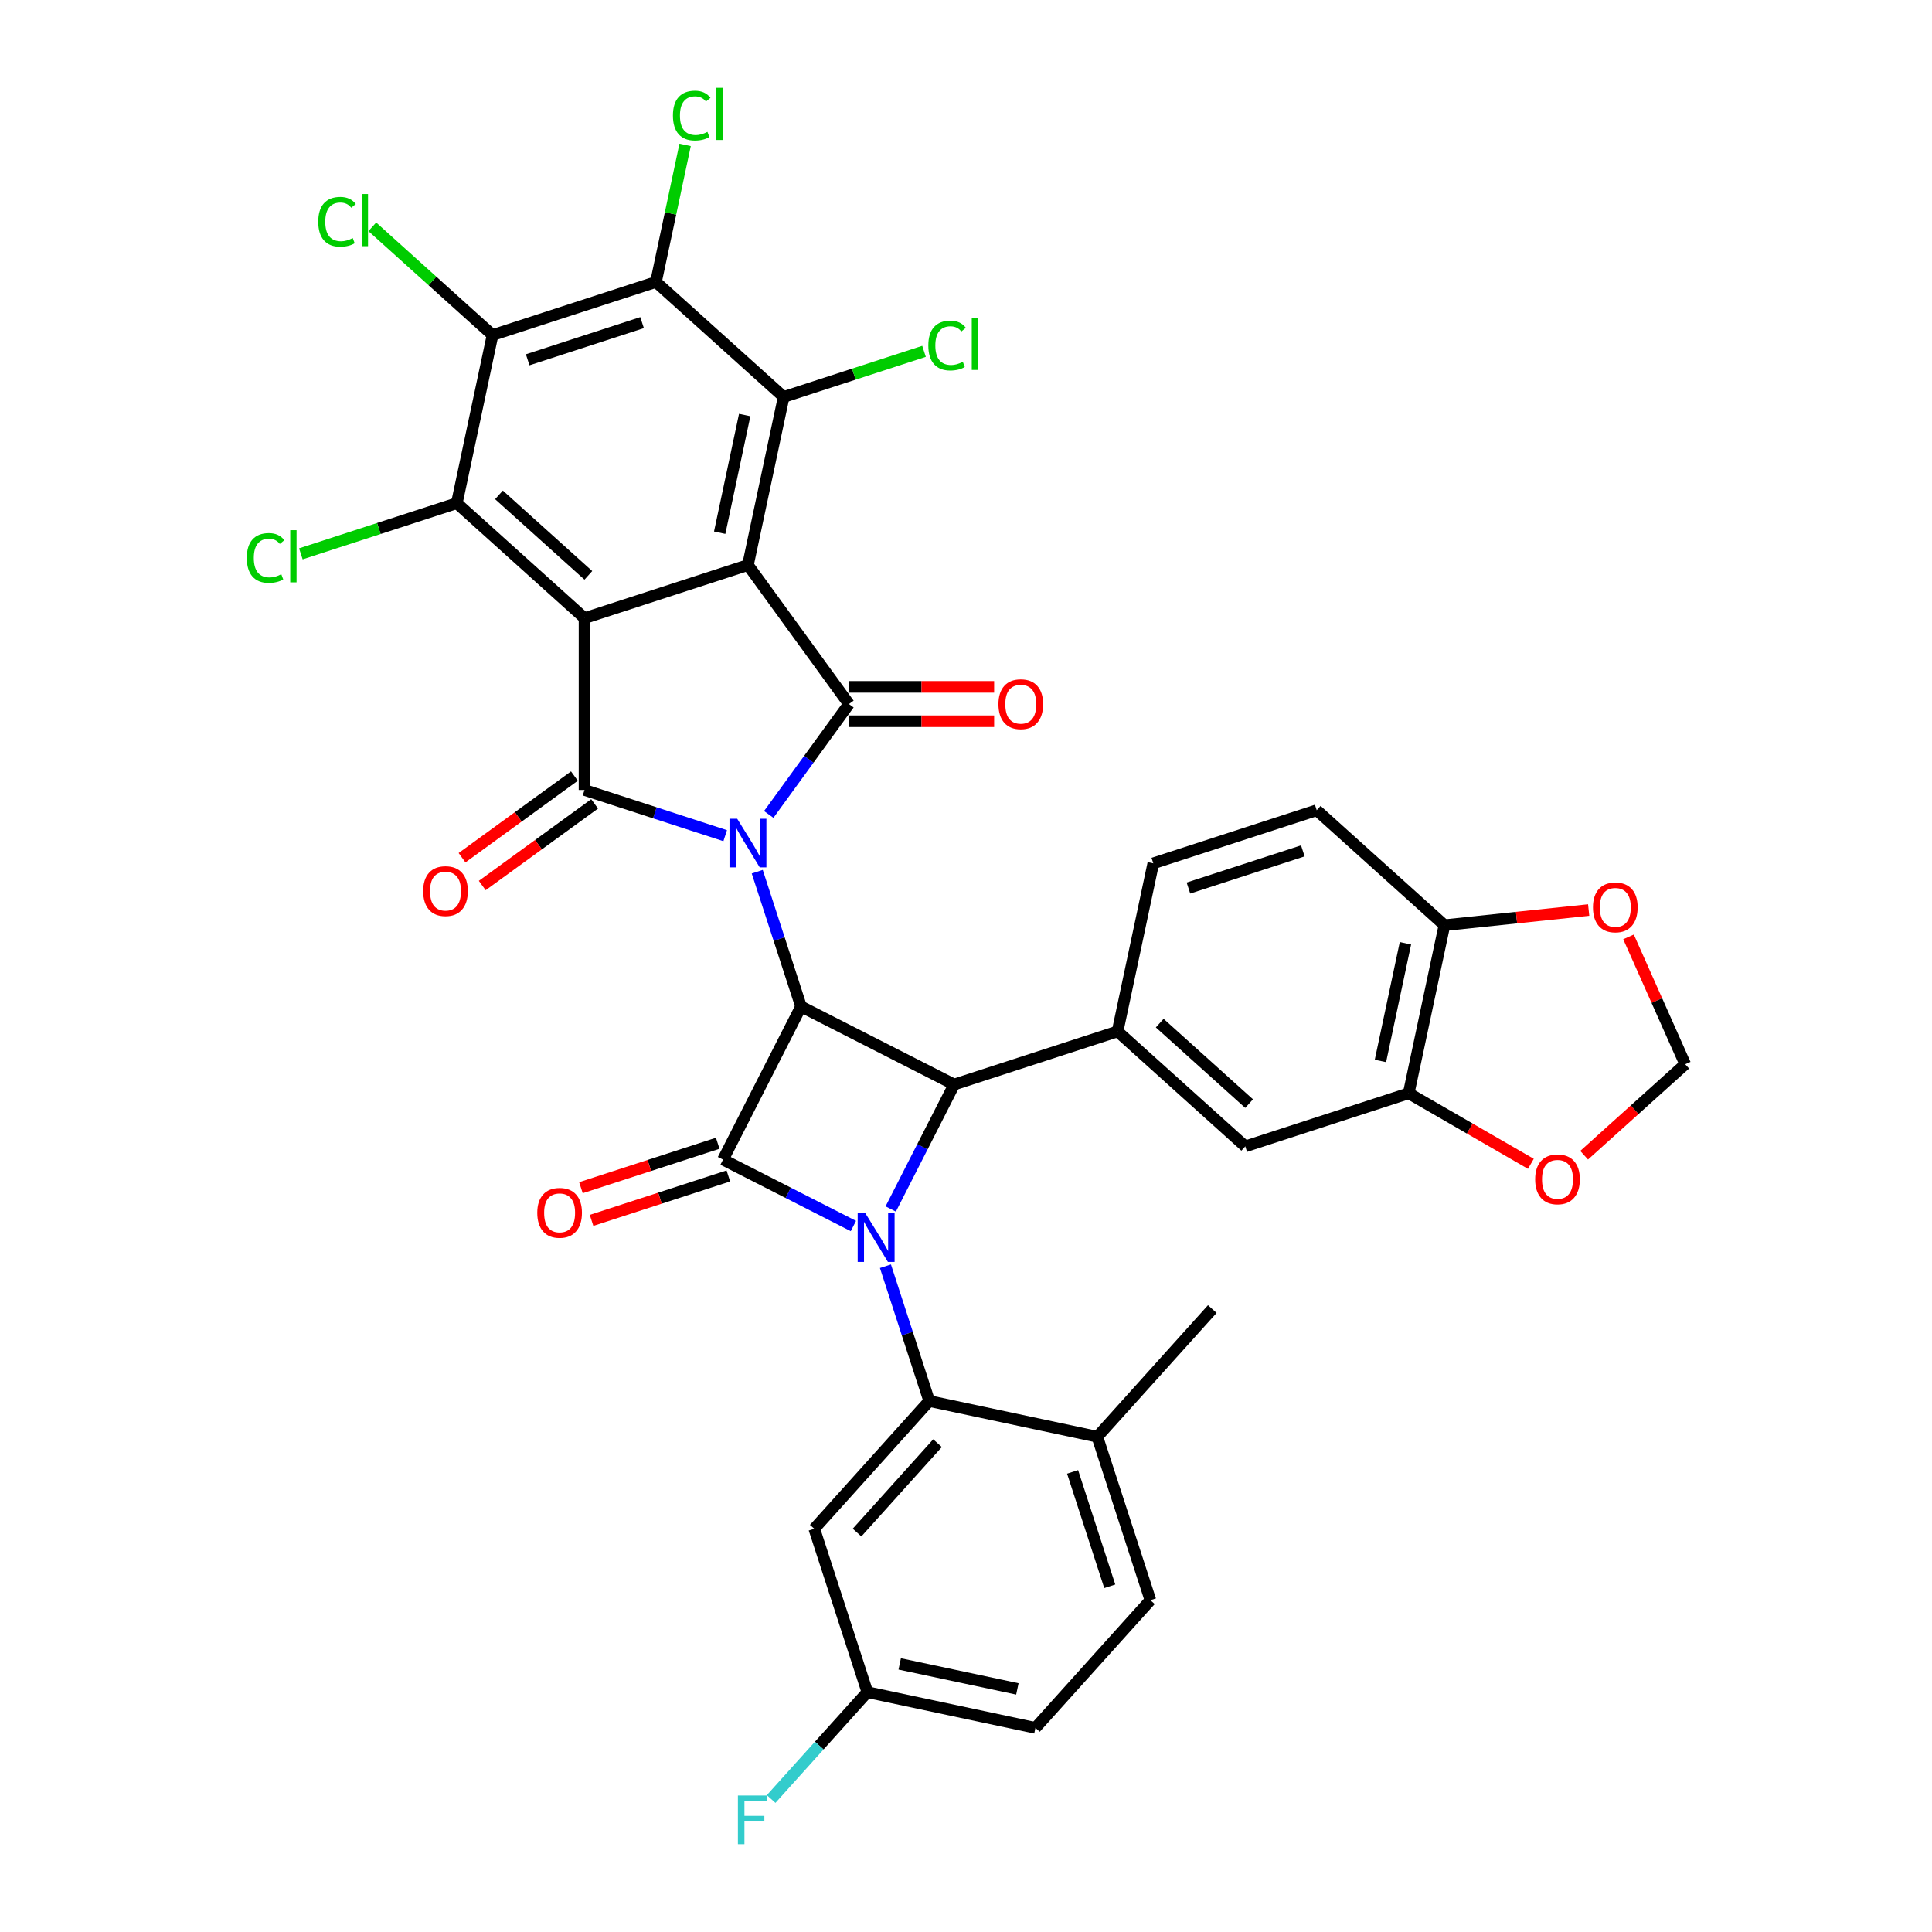 <?xml version='1.0' encoding='iso-8859-1'?>
<svg version='1.1' baseProfile='full'
              xmlns='http://www.w3.org/2000/svg'
                      xmlns:rdkit='http://www.rdkit.org/xml'
                      xmlns:xlink='http://www.w3.org/1999/xlink'
                  xml:space='preserve'
width='1000px' height='1000px' viewBox='0 0 1000 1000'>
<!-- END OF HEADER -->
<rect style='opacity:1.0;fill:#FFFFFF;stroke:none' width='1000' height='1000' x='0' y='0'> </rect>
<path class='bond-2' d='M 391.949,451.19 L 403.284,486.075' style='fill:none;fill-rule:evenodd;stroke:#0000FF;stroke-width:6px;stroke-linecap:butt;stroke-linejoin:miter;stroke-opacity:1' />
<path class='bond-2' d='M 403.284,486.075 L 414.619,520.96' style='fill:none;fill-rule:evenodd;stroke:#000000;stroke-width:6px;stroke-linecap:butt;stroke-linejoin:miter;stroke-opacity:1' />
<path class='bond-4' d='M 397.9,421.554 L 418.656,392.986' style='fill:none;fill-rule:evenodd;stroke:#0000FF;stroke-width:6px;stroke-linecap:butt;stroke-linejoin:miter;stroke-opacity:1' />
<path class='bond-4' d='M 418.656,392.986 L 439.413,364.417' style='fill:none;fill-rule:evenodd;stroke:#000000;stroke-width:6px;stroke-linecap:butt;stroke-linejoin:miter;stroke-opacity:1' />
<path class='bond-5' d='M 375.359,432.546 L 338.953,420.717' style='fill:none;fill-rule:evenodd;stroke:#0000FF;stroke-width:6px;stroke-linecap:butt;stroke-linejoin:miter;stroke-opacity:1' />
<path class='bond-5' d='M 338.953,420.717 L 302.547,408.888' style='fill:none;fill-rule:evenodd;stroke:#000000;stroke-width:6px;stroke-linecap:butt;stroke-linejoin:miter;stroke-opacity:1' />
<path class='bond-0' d='M 302.547,319.947 L 302.547,408.888' style='fill:none;fill-rule:evenodd;stroke:#000000;stroke-width:6px;stroke-linecap:butt;stroke-linejoin:miter;stroke-opacity:1' />
<path class='bond-8' d='M 302.547,319.947 L 236.451,260.434' style='fill:none;fill-rule:evenodd;stroke:#000000;stroke-width:6px;stroke-linecap:butt;stroke-linejoin:miter;stroke-opacity:1' />
<path class='bond-8' d='M 304.535,297.801 L 258.268,256.142' style='fill:none;fill-rule:evenodd;stroke:#000000;stroke-width:6px;stroke-linecap:butt;stroke-linejoin:miter;stroke-opacity:1' />
<path class='bond-36' d='M 302.547,319.947 L 387.135,292.463' style='fill:none;fill-rule:evenodd;stroke:#000000;stroke-width:6px;stroke-linecap:butt;stroke-linejoin:miter;stroke-opacity:1' />
<path class='bond-1' d='M 387.135,292.463 L 439.413,364.417' style='fill:none;fill-rule:evenodd;stroke:#000000;stroke-width:6px;stroke-linecap:butt;stroke-linejoin:miter;stroke-opacity:1' />
<path class='bond-9' d='M 387.135,292.463 L 405.626,205.466' style='fill:none;fill-rule:evenodd;stroke:#000000;stroke-width:6px;stroke-linecap:butt;stroke-linejoin:miter;stroke-opacity:1' />
<path class='bond-9' d='M 372.509,275.715 L 385.453,214.817' style='fill:none;fill-rule:evenodd;stroke:#000000;stroke-width:6px;stroke-linecap:butt;stroke-linejoin:miter;stroke-opacity:1' />
<path class='bond-6' d='M 414.619,520.96 L 374.24,600.206' style='fill:none;fill-rule:evenodd;stroke:#000000;stroke-width:6px;stroke-linecap:butt;stroke-linejoin:miter;stroke-opacity:1' />
<path class='bond-7' d='M 414.619,520.96 L 493.865,561.338' style='fill:none;fill-rule:evenodd;stroke:#000000;stroke-width:6px;stroke-linecap:butt;stroke-linejoin:miter;stroke-opacity:1' />
<path class='bond-3' d='M 461.037,625.767 L 477.451,593.552' style='fill:none;fill-rule:evenodd;stroke:#0000FF;stroke-width:6px;stroke-linecap:butt;stroke-linejoin:miter;stroke-opacity:1' />
<path class='bond-3' d='M 477.451,593.552 L 493.865,561.338' style='fill:none;fill-rule:evenodd;stroke:#000000;stroke-width:6px;stroke-linecap:butt;stroke-linejoin:miter;stroke-opacity:1' />
<path class='bond-10' d='M 458.302,655.402 L 469.637,690.287' style='fill:none;fill-rule:evenodd;stroke:#0000FF;stroke-width:6px;stroke-linecap:butt;stroke-linejoin:miter;stroke-opacity:1' />
<path class='bond-10' d='M 469.637,690.287 L 480.971,725.172' style='fill:none;fill-rule:evenodd;stroke:#000000;stroke-width:6px;stroke-linecap:butt;stroke-linejoin:miter;stroke-opacity:1' />
<path class='bond-37' d='M 441.711,634.585 L 407.976,617.395' style='fill:none;fill-rule:evenodd;stroke:#0000FF;stroke-width:6px;stroke-linecap:butt;stroke-linejoin:miter;stroke-opacity:1' />
<path class='bond-37' d='M 407.976,617.395 L 374.24,600.206' style='fill:none;fill-rule:evenodd;stroke:#000000;stroke-width:6px;stroke-linecap:butt;stroke-linejoin:miter;stroke-opacity:1' />
<path class='bond-17' d='M 439.413,373.312 L 476.99,373.312' style='fill:none;fill-rule:evenodd;stroke:#000000;stroke-width:6px;stroke-linecap:butt;stroke-linejoin:miter;stroke-opacity:1' />
<path class='bond-17' d='M 476.99,373.312 L 514.567,373.312' style='fill:none;fill-rule:evenodd;stroke:#FF0000;stroke-width:6px;stroke-linecap:butt;stroke-linejoin:miter;stroke-opacity:1' />
<path class='bond-17' d='M 439.413,355.523 L 476.99,355.523' style='fill:none;fill-rule:evenodd;stroke:#000000;stroke-width:6px;stroke-linecap:butt;stroke-linejoin:miter;stroke-opacity:1' />
<path class='bond-17' d='M 476.99,355.523 L 514.567,355.523' style='fill:none;fill-rule:evenodd;stroke:#FF0000;stroke-width:6px;stroke-linecap:butt;stroke-linejoin:miter;stroke-opacity:1' />
<path class='bond-18' d='M 297.319,401.692 L 268.235,422.823' style='fill:none;fill-rule:evenodd;stroke:#000000;stroke-width:6px;stroke-linecap:butt;stroke-linejoin:miter;stroke-opacity:1' />
<path class='bond-18' d='M 268.235,422.823 L 239.15,443.954' style='fill:none;fill-rule:evenodd;stroke:#FF0000;stroke-width:6px;stroke-linecap:butt;stroke-linejoin:miter;stroke-opacity:1' />
<path class='bond-18' d='M 307.775,416.083 L 278.69,437.214' style='fill:none;fill-rule:evenodd;stroke:#000000;stroke-width:6px;stroke-linecap:butt;stroke-linejoin:miter;stroke-opacity:1' />
<path class='bond-18' d='M 278.69,437.214 L 249.606,458.345' style='fill:none;fill-rule:evenodd;stroke:#FF0000;stroke-width:6px;stroke-linecap:butt;stroke-linejoin:miter;stroke-opacity:1' />
<path class='bond-19' d='M 371.492,591.748 L 336.091,603.25' style='fill:none;fill-rule:evenodd;stroke:#000000;stroke-width:6px;stroke-linecap:butt;stroke-linejoin:miter;stroke-opacity:1' />
<path class='bond-19' d='M 336.091,603.25 L 300.69,614.752' style='fill:none;fill-rule:evenodd;stroke:#FF0000;stroke-width:6px;stroke-linecap:butt;stroke-linejoin:miter;stroke-opacity:1' />
<path class='bond-19' d='M 376.989,608.665 L 341.588,620.168' style='fill:none;fill-rule:evenodd;stroke:#000000;stroke-width:6px;stroke-linecap:butt;stroke-linejoin:miter;stroke-opacity:1' />
<path class='bond-19' d='M 341.588,620.168 L 306.187,631.67' style='fill:none;fill-rule:evenodd;stroke:#FF0000;stroke-width:6px;stroke-linecap:butt;stroke-linejoin:miter;stroke-opacity:1' />
<path class='bond-13' d='M 493.865,561.338 L 578.453,533.854' style='fill:none;fill-rule:evenodd;stroke:#000000;stroke-width:6px;stroke-linecap:butt;stroke-linejoin:miter;stroke-opacity:1' />
<path class='bond-11' d='M 236.451,260.434 L 254.943,173.437' style='fill:none;fill-rule:evenodd;stroke:#000000;stroke-width:6px;stroke-linecap:butt;stroke-linejoin:miter;stroke-opacity:1' />
<path class='bond-27' d='M 236.451,260.434 L 196.087,273.549' style='fill:none;fill-rule:evenodd;stroke:#000000;stroke-width:6px;stroke-linecap:butt;stroke-linejoin:miter;stroke-opacity:1' />
<path class='bond-27' d='M 196.087,273.549 L 155.724,286.664' style='fill:none;fill-rule:evenodd;stroke:#00CC00;stroke-width:6px;stroke-linecap:butt;stroke-linejoin:miter;stroke-opacity:1' />
<path class='bond-12' d='M 405.626,205.466 L 339.531,145.953' style='fill:none;fill-rule:evenodd;stroke:#000000;stroke-width:6px;stroke-linecap:butt;stroke-linejoin:miter;stroke-opacity:1' />
<path class='bond-26' d='M 405.626,205.466 L 441.952,193.663' style='fill:none;fill-rule:evenodd;stroke:#000000;stroke-width:6px;stroke-linecap:butt;stroke-linejoin:miter;stroke-opacity:1' />
<path class='bond-26' d='M 441.952,193.663 L 478.278,181.86' style='fill:none;fill-rule:evenodd;stroke:#00CC00;stroke-width:6px;stroke-linecap:butt;stroke-linejoin:miter;stroke-opacity:1' />
<path class='bond-14' d='M 480.971,725.172 L 421.458,791.268' style='fill:none;fill-rule:evenodd;stroke:#000000;stroke-width:6px;stroke-linecap:butt;stroke-linejoin:miter;stroke-opacity:1' />
<path class='bond-14' d='M 485.264,746.989 L 443.605,793.256' style='fill:none;fill-rule:evenodd;stroke:#000000;stroke-width:6px;stroke-linecap:butt;stroke-linejoin:miter;stroke-opacity:1' />
<path class='bond-20' d='M 480.971,725.172 L 567.969,743.664' style='fill:none;fill-rule:evenodd;stroke:#000000;stroke-width:6px;stroke-linecap:butt;stroke-linejoin:miter;stroke-opacity:1' />
<path class='bond-28' d='M 254.943,173.437 L 223.825,145.418' style='fill:none;fill-rule:evenodd;stroke:#000000;stroke-width:6px;stroke-linecap:butt;stroke-linejoin:miter;stroke-opacity:1' />
<path class='bond-28' d='M 223.825,145.418 L 192.707,117.4' style='fill:none;fill-rule:evenodd;stroke:#00CC00;stroke-width:6px;stroke-linecap:butt;stroke-linejoin:miter;stroke-opacity:1' />
<path class='bond-38' d='M 254.943,173.437 L 339.531,145.953' style='fill:none;fill-rule:evenodd;stroke:#000000;stroke-width:6px;stroke-linecap:butt;stroke-linejoin:miter;stroke-opacity:1' />
<path class='bond-38' d='M 273.128,186.232 L 332.339,166.993' style='fill:none;fill-rule:evenodd;stroke:#000000;stroke-width:6px;stroke-linecap:butt;stroke-linejoin:miter;stroke-opacity:1' />
<path class='bond-29' d='M 339.531,145.953 L 347.071,110.477' style='fill:none;fill-rule:evenodd;stroke:#000000;stroke-width:6px;stroke-linecap:butt;stroke-linejoin:miter;stroke-opacity:1' />
<path class='bond-29' d='M 347.071,110.477 L 354.612,75.001' style='fill:none;fill-rule:evenodd;stroke:#00CC00;stroke-width:6px;stroke-linecap:butt;stroke-linejoin:miter;stroke-opacity:1' />
<path class='bond-15' d='M 578.453,533.854 L 644.549,593.367' style='fill:none;fill-rule:evenodd;stroke:#000000;stroke-width:6px;stroke-linecap:butt;stroke-linejoin:miter;stroke-opacity:1' />
<path class='bond-15' d='M 600.27,529.561 L 646.537,571.22' style='fill:none;fill-rule:evenodd;stroke:#000000;stroke-width:6px;stroke-linecap:butt;stroke-linejoin:miter;stroke-opacity:1' />
<path class='bond-24' d='M 578.453,533.854 L 596.945,446.857' style='fill:none;fill-rule:evenodd;stroke:#000000;stroke-width:6px;stroke-linecap:butt;stroke-linejoin:miter;stroke-opacity:1' />
<path class='bond-32' d='M 421.458,791.268 L 448.943,875.856' style='fill:none;fill-rule:evenodd;stroke:#000000;stroke-width:6px;stroke-linecap:butt;stroke-linejoin:miter;stroke-opacity:1' />
<path class='bond-16' d='M 644.549,593.367 L 729.137,565.882' style='fill:none;fill-rule:evenodd;stroke:#000000;stroke-width:6px;stroke-linecap:butt;stroke-linejoin:miter;stroke-opacity:1' />
<path class='bond-22' d='M 729.137,565.882 L 760.756,584.138' style='fill:none;fill-rule:evenodd;stroke:#000000;stroke-width:6px;stroke-linecap:butt;stroke-linejoin:miter;stroke-opacity:1' />
<path class='bond-22' d='M 760.756,584.138 L 792.376,602.394' style='fill:none;fill-rule:evenodd;stroke:#FF0000;stroke-width:6px;stroke-linecap:butt;stroke-linejoin:miter;stroke-opacity:1' />
<path class='bond-39' d='M 729.137,565.882 L 747.628,478.885' style='fill:none;fill-rule:evenodd;stroke:#000000;stroke-width:6px;stroke-linecap:butt;stroke-linejoin:miter;stroke-opacity:1' />
<path class='bond-39' d='M 714.511,549.134 L 727.455,488.236' style='fill:none;fill-rule:evenodd;stroke:#000000;stroke-width:6px;stroke-linecap:butt;stroke-linejoin:miter;stroke-opacity:1' />
<path class='bond-31' d='M 567.969,743.664 L 595.453,828.252' style='fill:none;fill-rule:evenodd;stroke:#000000;stroke-width:6px;stroke-linecap:butt;stroke-linejoin:miter;stroke-opacity:1' />
<path class='bond-31' d='M 555.174,761.849 L 574.413,821.06' style='fill:none;fill-rule:evenodd;stroke:#000000;stroke-width:6px;stroke-linecap:butt;stroke-linejoin:miter;stroke-opacity:1' />
<path class='bond-35' d='M 567.969,743.664 L 627.481,677.568' style='fill:none;fill-rule:evenodd;stroke:#000000;stroke-width:6px;stroke-linecap:butt;stroke-linejoin:miter;stroke-opacity:1' />
<path class='bond-21' d='M 747.628,478.885 L 681.533,419.372' style='fill:none;fill-rule:evenodd;stroke:#000000;stroke-width:6px;stroke-linecap:butt;stroke-linejoin:miter;stroke-opacity:1' />
<path class='bond-23' d='M 747.628,478.885 L 784.962,474.961' style='fill:none;fill-rule:evenodd;stroke:#000000;stroke-width:6px;stroke-linecap:butt;stroke-linejoin:miter;stroke-opacity:1' />
<path class='bond-23' d='M 784.962,474.961 L 822.296,471.037' style='fill:none;fill-rule:evenodd;stroke:#FF0000;stroke-width:6px;stroke-linecap:butt;stroke-linejoin:miter;stroke-opacity:1' />
<path class='bond-25' d='M 819.947,597.94 L 846.102,574.39' style='fill:none;fill-rule:evenodd;stroke:#FF0000;stroke-width:6px;stroke-linecap:butt;stroke-linejoin:miter;stroke-opacity:1' />
<path class='bond-25' d='M 846.102,574.39 L 872.257,550.84' style='fill:none;fill-rule:evenodd;stroke:#000000;stroke-width:6px;stroke-linecap:butt;stroke-linejoin:miter;stroke-opacity:1' />
<path class='bond-40' d='M 842.917,484.94 L 857.587,517.89' style='fill:none;fill-rule:evenodd;stroke:#FF0000;stroke-width:6px;stroke-linecap:butt;stroke-linejoin:miter;stroke-opacity:1' />
<path class='bond-40' d='M 857.587,517.89 L 872.257,550.84' style='fill:none;fill-rule:evenodd;stroke:#000000;stroke-width:6px;stroke-linecap:butt;stroke-linejoin:miter;stroke-opacity:1' />
<path class='bond-30' d='M 596.945,446.857 L 681.533,419.372' style='fill:none;fill-rule:evenodd;stroke:#000000;stroke-width:6px;stroke-linecap:butt;stroke-linejoin:miter;stroke-opacity:1' />
<path class='bond-30' d='M 615.13,459.651 L 674.341,440.413' style='fill:none;fill-rule:evenodd;stroke:#000000;stroke-width:6px;stroke-linecap:butt;stroke-linejoin:miter;stroke-opacity:1' />
<path class='bond-33' d='M 595.453,828.252 L 535.94,894.347' style='fill:none;fill-rule:evenodd;stroke:#000000;stroke-width:6px;stroke-linecap:butt;stroke-linejoin:miter;stroke-opacity:1' />
<path class='bond-34' d='M 448.943,875.856 L 424.042,903.51' style='fill:none;fill-rule:evenodd;stroke:#000000;stroke-width:6px;stroke-linecap:butt;stroke-linejoin:miter;stroke-opacity:1' />
<path class='bond-34' d='M 424.042,903.51 L 399.142,931.165' style='fill:none;fill-rule:evenodd;stroke:#33CCCC;stroke-width:6px;stroke-linecap:butt;stroke-linejoin:miter;stroke-opacity:1' />
<path class='bond-41' d='M 448.943,875.856 L 535.94,894.347' style='fill:none;fill-rule:evenodd;stroke:#000000;stroke-width:6px;stroke-linecap:butt;stroke-linejoin:miter;stroke-opacity:1' />
<path class='bond-41' d='M 465.691,861.23 L 526.589,874.174' style='fill:none;fill-rule:evenodd;stroke:#000000;stroke-width:6px;stroke-linecap:butt;stroke-linejoin:miter;stroke-opacity:1' />
<path  class='atom-0' d='M 381.567 423.778
L 389.821 437.119
Q 390.639 438.435, 391.955 440.819
Q 393.271 443.203, 393.343 443.345
L 393.343 423.778
L 396.687 423.778
L 396.687 448.966
L 393.236 448.966
L 384.377 434.38
Q 383.346 432.672, 382.243 430.715
Q 381.176 428.759, 380.855 428.154
L 380.855 448.966
L 377.582 448.966
L 377.582 423.778
L 381.567 423.778
' fill='#0000FF'/>
<path  class='atom-4' d='M 447.92 627.991
L 456.173 641.332
Q 456.991 642.648, 458.308 645.032
Q 459.624 647.415, 459.695 647.558
L 459.695 627.991
L 463.039 627.991
L 463.039 653.179
L 459.589 653.179
L 450.73 638.592
Q 449.698 636.885, 448.595 634.928
Q 447.528 632.971, 447.208 632.366
L 447.208 653.179
L 443.935 653.179
L 443.935 627.991
L 447.92 627.991
' fill='#0000FF'/>
<path  class='atom-18' d='M 516.791 364.489
Q 516.791 358.441, 519.779 355.061
Q 522.768 351.681, 528.353 351.681
Q 533.939 351.681, 536.927 355.061
Q 539.916 358.441, 539.916 364.489
Q 539.916 370.608, 536.892 374.094
Q 533.868 377.545, 528.353 377.545
Q 522.803 377.545, 519.779 374.094
Q 516.791 370.643, 516.791 364.489
M 528.353 374.699
Q 532.195 374.699, 534.259 372.138
Q 536.358 369.54, 536.358 364.489
Q 536.358 359.544, 534.259 357.053
Q 532.195 354.527, 528.353 354.527
Q 524.511 354.527, 522.412 357.018
Q 520.349 359.508, 520.349 364.489
Q 520.349 369.576, 522.412 372.138
Q 524.511 374.699, 528.353 374.699
' fill='#FF0000'/>
<path  class='atom-19' d='M 219.03 461.237
Q 219.03 455.189, 222.019 451.809
Q 225.007 448.43, 230.592 448.43
Q 236.178 448.43, 239.166 451.809
Q 242.155 455.189, 242.155 461.237
Q 242.155 467.356, 239.131 470.843
Q 236.107 474.293, 230.592 474.293
Q 225.042 474.293, 222.019 470.843
Q 219.03 467.392, 219.03 461.237
M 230.592 471.447
Q 234.435 471.447, 236.498 468.886
Q 238.597 466.289, 238.597 461.237
Q 238.597 456.292, 236.498 453.802
Q 234.435 451.276, 230.592 451.276
Q 226.75 451.276, 224.651 453.766
Q 222.588 456.256, 222.588 461.237
Q 222.588 466.324, 224.651 468.886
Q 226.75 471.447, 230.592 471.447
' fill='#FF0000'/>
<path  class='atom-20' d='M 278.091 627.762
Q 278.091 621.714, 281.079 618.334
Q 284.067 614.954, 289.653 614.954
Q 295.238 614.954, 298.227 618.334
Q 301.215 621.714, 301.215 627.762
Q 301.215 633.881, 298.191 637.367
Q 295.167 640.818, 289.653 640.818
Q 284.103 640.818, 281.079 637.367
Q 278.091 633.916, 278.091 627.762
M 289.653 637.972
Q 293.495 637.972, 295.559 635.411
Q 297.658 632.814, 297.658 627.762
Q 297.658 622.817, 295.559 620.326
Q 293.495 617.8, 289.653 617.8
Q 285.811 617.8, 283.712 620.291
Q 281.648 622.781, 281.648 627.762
Q 281.648 632.849, 283.712 635.411
Q 285.811 637.972, 289.653 637.972
' fill='#FF0000'/>
<path  class='atom-23' d='M 794.599 610.424
Q 794.599 604.376, 797.588 600.996
Q 800.576 597.616, 806.161 597.616
Q 811.747 597.616, 814.735 600.996
Q 817.724 604.376, 817.724 610.424
Q 817.724 616.543, 814.7 620.03
Q 811.676 623.48, 806.161 623.48
Q 800.612 623.48, 797.588 620.03
Q 794.599 616.579, 794.599 610.424
M 806.161 620.634
Q 810.004 620.634, 812.067 618.073
Q 814.166 615.476, 814.166 610.424
Q 814.166 605.479, 812.067 602.988
Q 810.004 600.463, 806.161 600.463
Q 802.319 600.463, 800.22 602.953
Q 798.157 605.443, 798.157 610.424
Q 798.157 615.511, 800.22 618.073
Q 802.319 620.634, 806.161 620.634
' fill='#FF0000'/>
<path  class='atom-24' d='M 824.52 469.66
Q 824.52 463.612, 827.508 460.232
Q 830.496 456.852, 836.082 456.852
Q 841.667 456.852, 844.656 460.232
Q 847.644 463.612, 847.644 469.66
Q 847.644 475.779, 844.62 479.265
Q 841.596 482.716, 836.082 482.716
Q 830.532 482.716, 827.508 479.265
Q 824.52 475.814, 824.52 469.66
M 836.082 479.87
Q 839.924 479.87, 841.987 477.309
Q 844.086 474.711, 844.086 469.66
Q 844.086 464.715, 841.987 462.224
Q 839.924 459.698, 836.082 459.698
Q 832.24 459.698, 830.141 462.189
Q 828.077 464.679, 828.077 469.66
Q 828.077 474.747, 830.141 477.309
Q 832.24 479.87, 836.082 479.87
' fill='#FF0000'/>
<path  class='atom-27' d='M 480.502 178.853
Q 480.502 172.592, 483.419 169.319
Q 486.372 166.01, 491.957 166.01
Q 497.151 166.01, 499.926 169.675
L 497.578 171.596
Q 495.55 168.927, 491.957 168.927
Q 488.151 168.927, 486.123 171.489
Q 484.13 174.015, 484.13 178.853
Q 484.13 183.834, 486.194 186.395
Q 488.293 188.957, 492.349 188.957
Q 495.124 188.957, 498.361 187.285
L 499.357 189.953
Q 498.041 190.807, 496.048 191.305
Q 494.056 191.803, 491.85 191.803
Q 486.372 191.803, 483.419 188.459
Q 480.502 185.115, 480.502 178.853
' fill='#00CC00'/>
<path  class='atom-27' d='M 502.986 164.48
L 506.259 164.48
L 506.259 191.483
L 502.986 191.483
L 502.986 164.48
' fill='#00CC00'/>
<path  class='atom-28' d='M 127.743 288.79
Q 127.743 282.529, 130.66 279.256
Q 133.613 275.947, 139.198 275.947
Q 144.392 275.947, 147.167 279.611
L 144.819 281.532
Q 142.792 278.864, 139.198 278.864
Q 135.392 278.864, 133.364 281.426
Q 131.372 283.952, 131.372 288.79
Q 131.372 293.771, 133.435 296.332
Q 135.534 298.894, 139.59 298.894
Q 142.365 298.894, 145.602 297.222
L 146.598 299.89
Q 145.282 300.744, 143.29 301.242
Q 141.297 301.74, 139.092 301.74
Q 133.613 301.74, 130.66 298.396
Q 127.743 295.051, 127.743 288.79
' fill='#00CC00'/>
<path  class='atom-28' d='M 150.227 274.417
L 153.5 274.417
L 153.5 301.42
L 150.227 301.42
L 150.227 274.417
' fill='#00CC00'/>
<path  class='atom-29' d='M 164.726 114.796
Q 164.726 108.534, 167.644 105.261
Q 170.596 101.953, 176.182 101.953
Q 181.376 101.953, 184.151 105.617
L 181.803 107.538
Q 179.775 104.87, 176.182 104.87
Q 172.375 104.87, 170.347 107.431
Q 168.355 109.957, 168.355 114.796
Q 168.355 119.776, 170.419 122.338
Q 172.518 124.899, 176.573 124.899
Q 179.348 124.899, 182.586 123.227
L 183.582 125.896
Q 182.265 126.749, 180.273 127.247
Q 178.281 127.745, 176.075 127.745
Q 170.596 127.745, 167.644 124.401
Q 164.726 121.057, 164.726 114.796
' fill='#00CC00'/>
<path  class='atom-29' d='M 187.211 100.423
L 190.484 100.423
L 190.484 127.425
L 187.211 127.425
L 187.211 100.423
' fill='#00CC00'/>
<path  class='atom-30' d='M 348.31 59.827
Q 348.31 53.566, 351.227 50.293
Q 354.18 46.984, 359.766 46.984
Q 364.96 46.984, 367.735 50.649
L 365.387 52.57
Q 363.359 49.902, 359.766 49.902
Q 355.959 49.902, 353.931 52.463
Q 351.939 54.989, 351.939 59.827
Q 351.939 64.808, 354.002 67.37
Q 356.101 69.931, 360.157 69.931
Q 362.932 69.931, 366.169 68.259
L 367.165 70.927
Q 365.849 71.781, 363.857 72.279
Q 361.865 72.777, 359.659 72.777
Q 354.18 72.777, 351.227 69.433
Q 348.31 66.089, 348.31 59.827
' fill='#00CC00'/>
<path  class='atom-30' d='M 370.794 45.455
L 374.067 45.455
L 374.067 72.457
L 370.794 72.457
L 370.794 45.455
' fill='#00CC00'/>
<path  class='atom-35' d='M 381.941 929.357
L 396.919 929.357
L 396.919 932.239
L 385.321 932.239
L 385.321 939.888
L 395.638 939.888
L 395.638 942.805
L 385.321 942.805
L 385.321 954.545
L 381.941 954.545
L 381.941 929.357
' fill='#33CCCC'/>
</svg>

